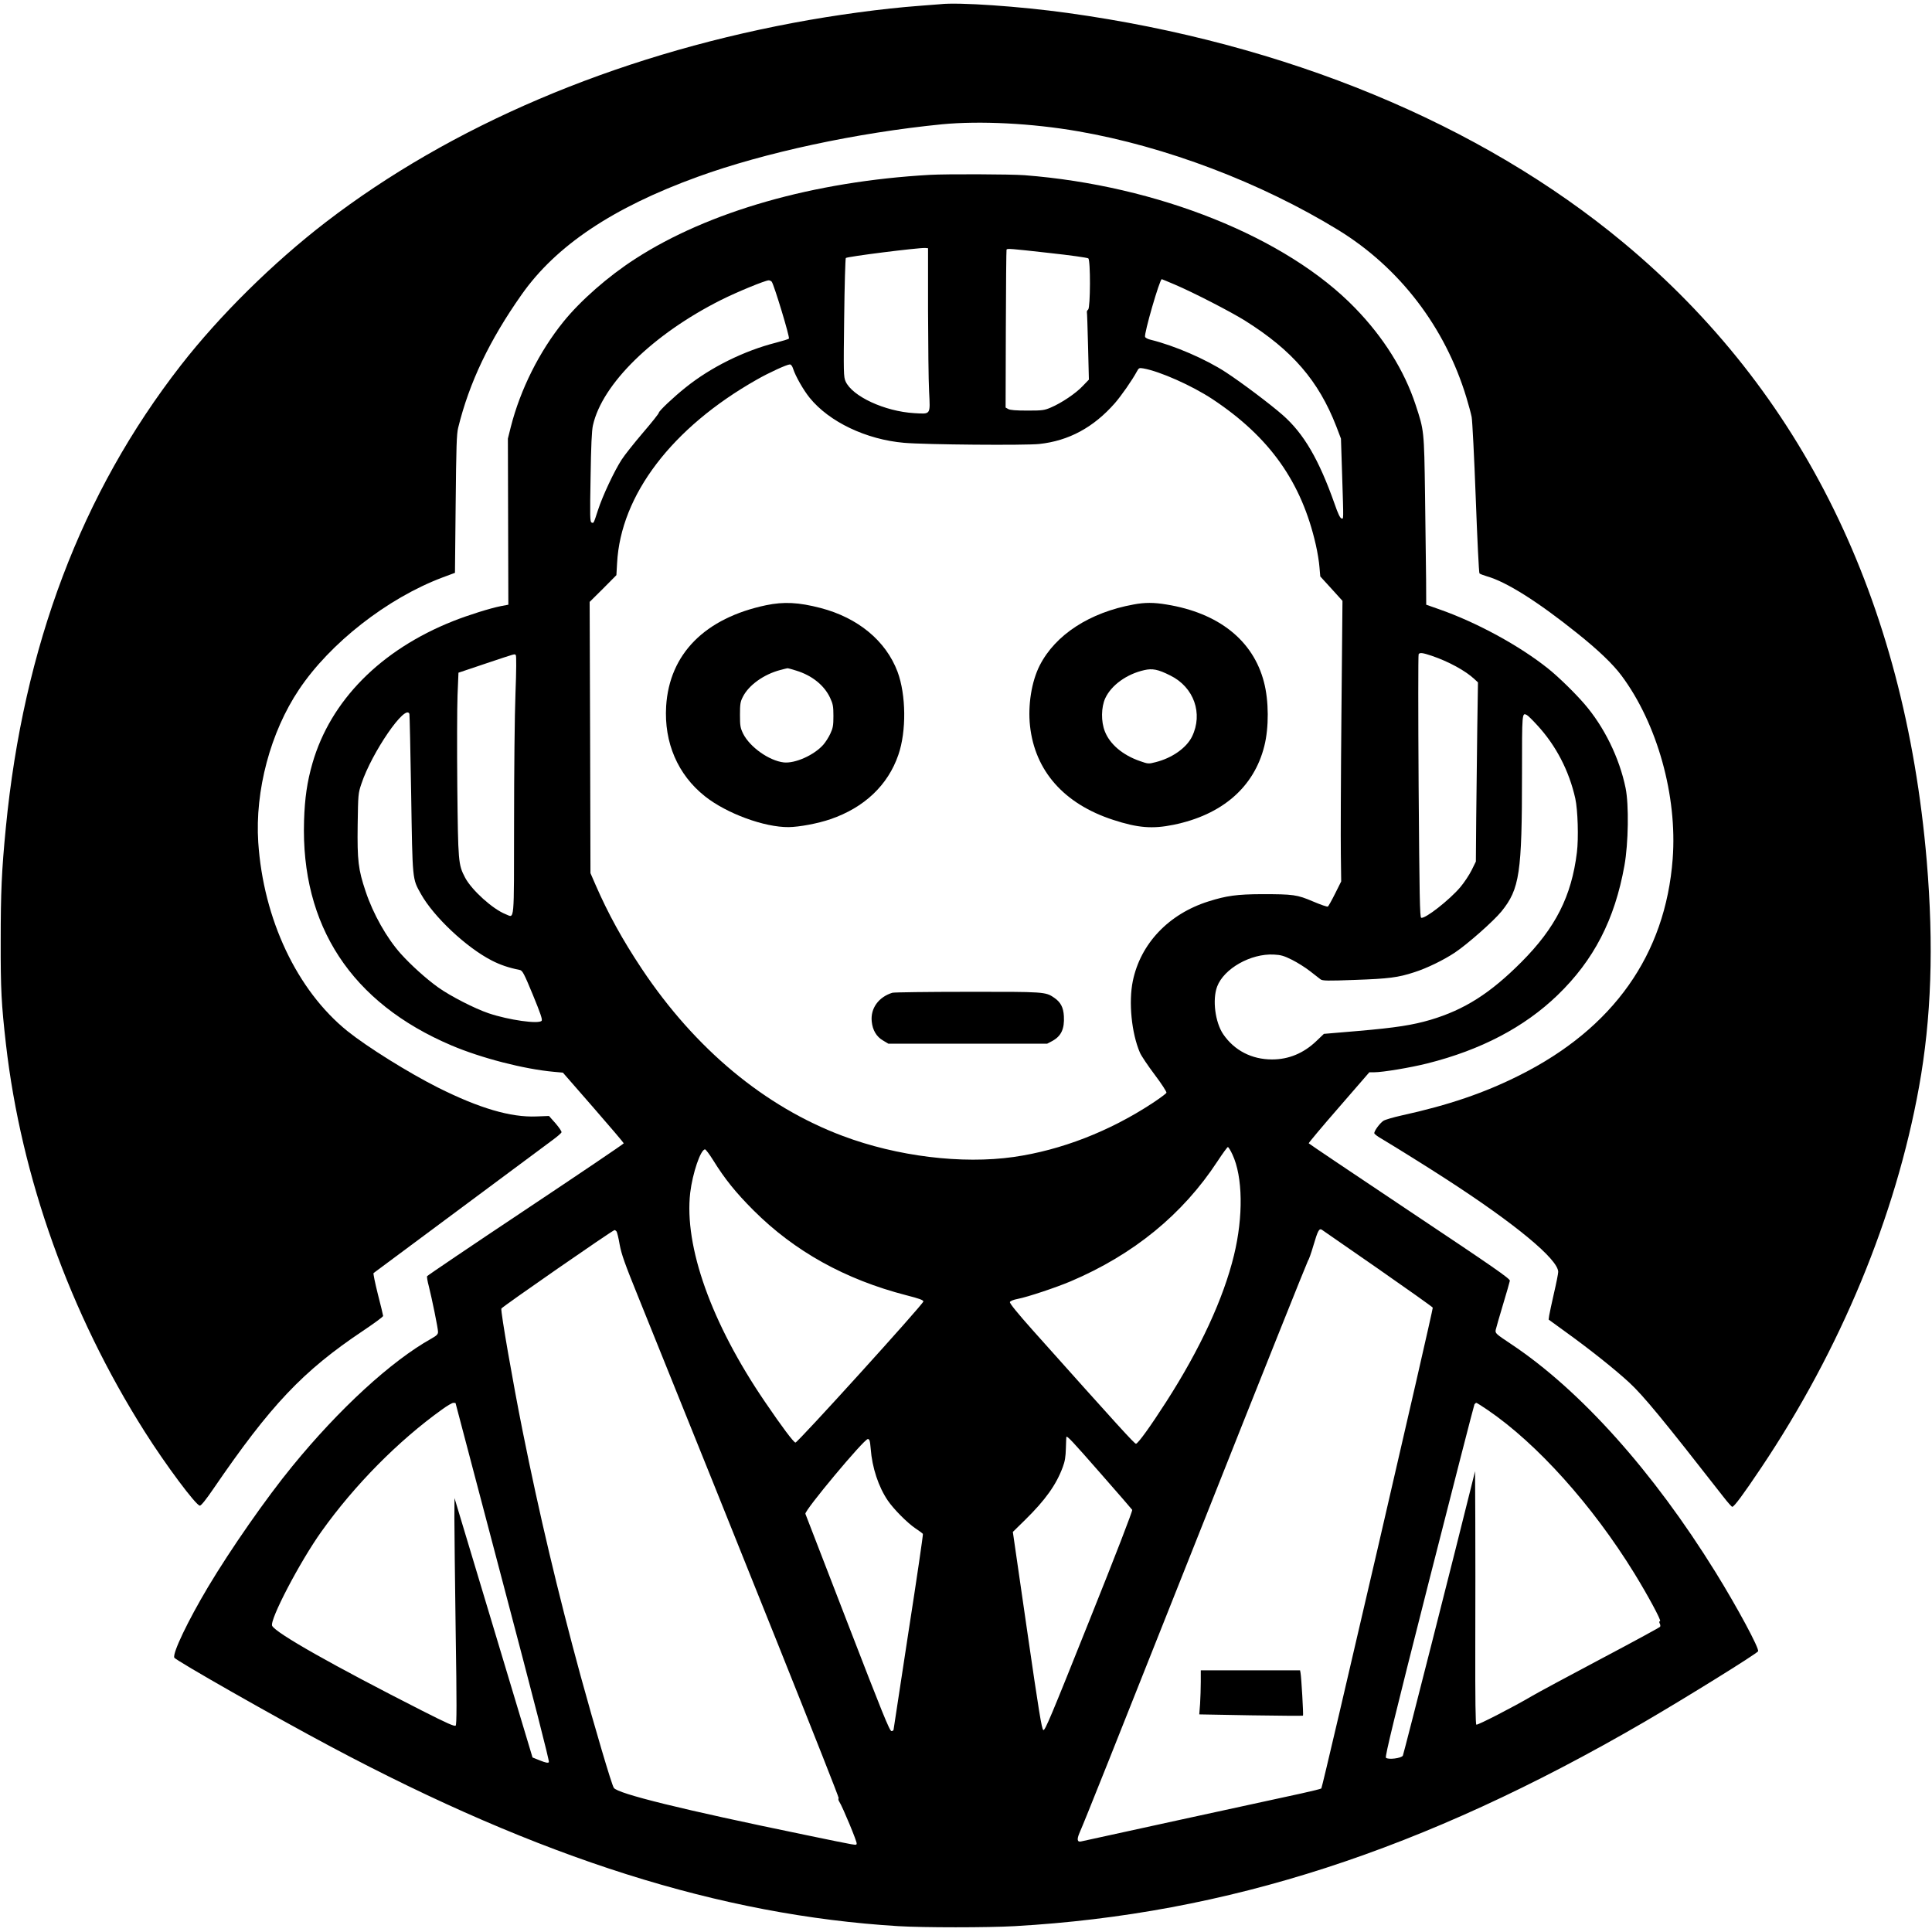 <?xml version="1.0" standalone="no"?>
<!DOCTYPE svg PUBLIC "-//W3C//DTD SVG 20010904//EN"
 "http://www.w3.org/TR/2001/REC-SVG-20010904/DTD/svg10.dtd">
<svg version="1.0" xmlns="http://www.w3.org/2000/svg"
 width="1654pt" height="1654pt" viewBox="0 0 1654 1654"
 preserveAspectRatio="xMidYMid meet">
<g transform="translate(0,1654) scale(0.1,-0.1)"
fill="#000000" stroke="none">
<path d="M8050 16504 c-14 -1 -95 -8 -180 -14 -311 -23 -719 -78 -1080 -146
-1541 -290 -2929 -882 -4001 -1706 -452 -348 -909 -799 -1242 -1227 -849
-1091 -1346 -2405 -1497 -3956 -36 -369 -44 -557 -44 -970 -1 -416 6 -542 45
-885 131 -1142 547 -2305 1188 -3317 178 -282 440 -633 472 -633 11 0 53 52
115 143 491 718 766 1009 1282 1354 94 63 172 120 172 127 0 6 -20 90 -45 186
-24 96 -41 178 -37 181 6 5 1204 895 1530 1137 40 29 76 60 79 68 3 7 -20 41
-51 77 l-56 63 -108 -4 c-220 -9 -488 70 -842 247 -256 129 -605 347 -776 484
-432 349 -719 958 -763 1615 -29 443 104 944 349 1309 266 398 755 780 1225
958 l110 41 6 590 c5 493 8 600 22 654 95 386 268 748 542 1137 295 420 782
746 1507 1009 572 208 1365 378 2093 450 325 31 767 9 1165 -60 750 -130 1563
-439 2225 -844 527 -323 917 -833 1099 -1435 19 -62 39 -137 45 -167 6 -31 22
-343 35 -693 13 -351 27 -642 32 -646 5 -5 34 -16 64 -25 166 -47 433 -215
770 -485 184 -147 307 -265 382 -365 306 -411 479 -1030 438 -1569 -62 -820
-508 -1450 -1310 -1852 -303 -152 -607 -256 -1013 -345 -71 -16 -139 -36 -153
-45 -32 -21 -84 -93 -78 -108 2 -7 30 -28 62 -46 112 -67 400 -246 552 -345
594 -384 960 -688 960 -795 0 -14 -16 -96 -36 -181 -19 -85 -38 -171 -41 -191
l-5 -36 157 -114 c201 -145 414 -315 533 -425 121 -112 286 -312 805 -977 37
-48 72 -87 77 -87 16 0 94 105 248 335 679 1013 1151 2152 1351 3260 106 587
127 1209 66 1935 -191 2239 -1064 4018 -2597 5293 -1226 1019 -2894 1708
-4758 1966 -411 57 -934 93 -1090 75z"/>
<path d="M7960 15043 c-993 -56 -1897 -314 -2523 -720 -230 -148 -467 -356
-614 -538 -205 -254 -368 -578 -450 -900 l-25 -100 2 -711 2 -711 -64 -12
c-95 -19 -279 -77 -408 -128 -620 -246 -1050 -680 -1205 -1217 -46 -160 -66
-299 -72 -492 -28 -899 405 -1560 1262 -1924 254 -108 621 -203 877 -226 l77
-7 260 -298 c144 -165 261 -303 261 -307 0 -5 -378 -260 -840 -568 -461 -307
-841 -564 -844 -570 -2 -7 4 -45 15 -85 27 -107 79 -361 79 -391 0 -21 -11
-32 -57 -58 -345 -193 -790 -602 -1190 -1092 -223 -272 -528 -710 -721 -1033
-174 -292 -305 -566 -290 -606 8 -22 878 -517 1338 -761 1798 -958 3337 -1445
4860 -1538 213 -13 767 -13 996 0 1818 103 3497 647 5389 1747 360 210 960
582 976 606 14 20 -180 380 -364 677 -535 864 -1158 1559 -1750 1953 -134 89
-137 93 -132 122 4 17 31 113 62 215 31 102 57 194 59 205 4 17 -139 116 -857
595 -473 316 -863 578 -865 582 -2 3 114 142 258 307 l261 301 41 0 c74 0 313
40 456 76 458 115 830 310 1114 584 311 300 490 647 573 1110 34 190 39 520
10 663 -53 259 -184 526 -354 722 -83 96 -224 233 -308 300 -246 197 -613 397
-937 510 l-108 38 -1 216 c-1 119 -5 443 -9 721 -8 559 -8 553 -81 775 -96
292 -274 577 -518 828 -587 606 -1691 1049 -2830 1137 -121 9 -669 11 -811 3z
m-15 -1158 c1 -291 4 -604 9 -695 10 -205 17 -195 -127 -187 -253 15 -531 144
-588 272 -17 38 -18 73 -12 542 3 276 10 508 14 514 7 12 620 89 679 86 l25
-2 0 -530z m1041 489 c175 -19 324 -40 331 -46 20 -16 18 -421 -1 -438 -8 -6
-13 -17 -11 -23 2 -7 6 -139 10 -294 l7 -283 -53 -55 c-58 -62 -181 -145 -273
-184 -56 -24 -73 -26 -201 -26 -97 0 -147 4 -163 13 l-23 13 2 672 c1 370 4
675 6 680 6 11 30 9 369 -29z m1071 -270 c158 -67 482 -234 603 -310 403 -253
628 -513 780 -904 l40 -105 10 -310 c13 -407 13 -377 -6 -373 -11 2 -31 44
-58 123 -135 382 -264 603 -445 762 -107 94 -353 279 -488 367 -172 112 -438
227 -641 277 -24 5 -46 17 -49 25 -10 27 125 494 143 494 2 0 52 -21 111 -46z
m-3450 24 c20 -27 157 -478 147 -487 -5 -5 -55 -20 -112 -35 -271 -69 -557
-210 -772 -383 -102 -81 -230 -202 -230 -217 0 -7 -61 -84 -136 -171 -75 -88
-157 -191 -182 -230 -63 -97 -163 -310 -202 -430 -39 -120 -37 -116 -56 -108
-13 5 -14 52 -8 387 4 269 10 400 20 444 79 355 514 781 1097 1074 138 69 376
167 408 168 9 0 21 -6 26 -12z m183 -745 c20 -63 89 -184 142 -249 167 -206
484 -357 808 -385 183 -16 1038 -23 1157 -10 253 27 465 142 647 349 54 62
148 196 189 272 16 30 20 32 55 26 142 -25 416 -147 592 -263 489 -324 763
-710 885 -1248 14 -61 28 -146 31 -190 l7 -80 95 -104 95 -105 -9 -970 c-5
-534 -7 -1075 -5 -1201 l3 -231 -52 -104 c-29 -58 -57 -108 -62 -111 -6 -4
-62 16 -126 43 -138 59 -169 63 -442 63 -210 -1 -299 -13 -454 -62 -340 -107
-582 -361 -648 -682 -37 -180 -11 -446 61 -613 11 -26 68 -111 126 -188 59
-78 104 -148 101 -155 -2 -7 -56 -47 -118 -88 -369 -243 -785 -404 -1190 -462
-442 -63 -998 5 -1463 180 -668 250 -1263 745 -1720 1430 -167 251 -288 471
-397 721 l-43 99 -3 1161 -4 1161 115 114 114 115 6 104 c31 582 470 1159
1196 1570 105 60 258 130 283 130 10 0 21 -14 28 -37z m5466 -2457 c145 -49
290 -128 368 -201 l29 -27 -6 -391 c-3 -216 -7 -561 -9 -768 l-3 -375 -37 -75
c-20 -40 -63 -105 -96 -144 -92 -109 -303 -274 -335 -262 -12 4 -15 182 -22
1125 -4 617 -4 1125 0 1131 9 16 34 13 111 -13z m-7840 5 c5 -6 5 -127 -3
-328 -7 -175 -12 -672 -12 -1106 -1 -878 5 -814 -71 -784 -111 43 -291 206
-348 313 -59 113 -60 132 -67 779 -3 325 -2 677 2 783 l8 193 235 79 c270 90
243 83 256 71z m-911 -503 c2 -7 9 -316 15 -685 12 -749 9 -723 84 -857 109
-195 389 -458 606 -569 74 -38 145 -62 240 -81 23 -5 36 -29 112 -213 66 -161
83 -211 75 -222 -25 -30 -281 6 -453 64 -119 40 -328 147 -433 222 -102 73
-234 192 -320 288 -120 134 -236 339 -301 534 -63 188 -72 262 -68 570 4 260
4 268 32 351 89 268 379 690 411 598z m9654 -95 c162 -175 274 -392 327 -628
22 -99 29 -341 14 -462 -46 -376 -183 -646 -475 -939 -267 -268 -487 -408
-779 -495 -154 -45 -294 -67 -617 -95 l-295 -25 -65 -62 c-109 -104 -236 -157
-379 -157 -174 0 -323 77 -418 216 -69 102 -94 296 -52 408 58 154 288 284
485 274 60 -3 86 -10 156 -45 46 -23 116 -67 154 -97 39 -31 79 -62 90 -70 17
-13 59 -14 295 -5 287 10 370 20 509 66 107 34 250 104 345 167 111 74 332
270 400 353 156 193 176 328 176 1180 0 524 0 523 41 502 10 -5 49 -43 88 -86z
m-2608 -3677 c89 -189 94 -531 13 -863 -90 -370 -289 -801 -580 -1254 -134
-209 -242 -359 -259 -359 -13 0 -147 147 -883 971 -132 148 -200 232 -196 242
3 9 30 20 67 27 84 16 329 98 452 150 539 229 960 573 1258 1028 44 67 84 122
89 122 5 0 23 -29 39 -64z m-4446 -48 c99 -160 194 -278 345 -429 352 -352
786 -593 1310 -728 110 -28 145 -41 145 -53 0 -22 -1075 -1208 -1095 -1208
-15 1 -114 132 -262 350 -458 672 -692 1329 -639 1789 20 167 89 371 127 371
6 0 38 -42 69 -92z m5689 -927 c257 -179 470 -330 472 -336 5 -13 -943 -4106
-954 -4116 -4 -4 -81 -23 -172 -43 -246 -53 -1862 -405 -1886 -411 -32 -7 -36
18 -13 72 54 124 255 629 1071 2683 483 1218 883 2217 887 2220 5 3 26 61 46
130 36 122 48 145 70 133 5 -4 221 -153 479 -332z m-6516 317 c5 -7 18 -58 27
-113 15 -82 43 -162 162 -455 880 -2178 1720 -4277 1713 -4284 -5 -5 -3 -18 5
-30 29 -45 154 -346 149 -359 -6 -17 31 -23 -444 75 -1054 217 -1602 352
-1635 402 -19 28 -163 517 -285 961 -195 716 -354 1387 -495 2090 -84 419
-189 1023 -183 1052 2 12 949 669 969 672 4 1 11 -5 17 -11z m-1378 -1470 c0
-2 182 -691 404 -1533 267 -1011 401 -1534 395 -1541 -7 -9 -27 -5 -75 14
l-65 26 -21 70 c-12 39 -162 539 -334 1111 l-313 1040 -1 -170 c0 -93 5 -529
11 -968 10 -630 9 -801 0 -810 -10 -9 -73 19 -288 128 -758 385 -1250 663
-1283 726 -25 47 237 549 423 809 283 397 658 776 1031 1043 43 32 87 57 97
57 11 0 19 -1 19 -2z m8836 -59 c424 -289 897 -816 1256 -1399 115 -187 232
-404 220 -408 -8 -2 -9 -9 -3 -21 5 -9 7 -22 3 -28 -4 -6 -234 -131 -512 -278
-278 -147 -541 -289 -585 -315 -154 -91 -465 -251 -476 -245 -7 5 -10 209 -9
679 1 369 1 856 0 1081 l-2 410 -31 -125 c-112 -455 -580 -2297 -587 -2310
-12 -23 -127 -37 -145 -18 -9 10 69 332 369 1513 210 825 385 1506 389 1513 5
6 12 12 16 12 4 0 47 -27 97 -61z m-3320 -536 c148 -168 272 -312 277 -319 4
-8 -141 -385 -369 -953 -327 -818 -378 -940 -392 -932 -14 8 -39 164 -139 853
l-122 843 105 103 c173 170 266 300 322 451 19 50 25 89 27 161 2 52 3 96 4
98 6 13 54 -39 287 -305z m-1962 205 c12 -162 67 -328 147 -445 49 -72 166
-190 234 -236 33 -22 63 -44 66 -49 3 -4 -52 -380 -123 -836 -70 -455 -127
-833 -128 -839 0 -7 -8 -13 -18 -13 -16 0 -81 162 -375 923 -196 507 -359 929
-362 937 -10 27 502 640 534 640 15 0 19 -12 25 -82z"/>
<path d="M6560 11359 c-525 -110 -829 -417 -857 -864 -19 -313 100 -588 332
-772 185 -147 508 -266 717 -264 90 1 251 31 358 68 289 99 492 291 581 551
70 202 66 515 -7 711 -100 265 -338 462 -659 546 -189 49 -314 55 -465 24z
m256 -560 c135 -41 241 -126 291 -234 24 -52 28 -72 28 -155 0 -81 -4 -103
-26 -150 -14 -31 -41 -73 -60 -95 -79 -90 -243 -163 -340 -152 -126 15 -290
132 -347 246 -24 50 -27 67 -27 161 0 91 3 112 24 153 50 101 180 194 321 231
30 8 58 15 61 15 4 1 38 -8 75 -20z"/>
<path d="M9705 11365 c-376 -68 -670 -259 -804 -522 -70 -138 -102 -340 -83
-517 42 -386 291 -668 712 -805 211 -69 336 -79 517 -42 416 85 689 322 777
674 40 158 39 388 -3 547 -92 357 -388 593 -836 665 -107 18 -185 18 -280 0z
m314 -608 c203 -100 282 -326 186 -523 -48 -97 -171 -184 -312 -219 -61 -16
-64 -15 -133 9 -148 51 -258 144 -301 254 -34 85 -32 207 3 284 52 112 183
207 334 241 70 16 118 7 223 -46z"/>
<path d="M7640 8041 c-118 -36 -189 -134 -177 -246 7 -74 41 -131 97 -163 l45
-27 680 0 680 0 42 22 c78 42 107 104 101 213 -4 76 -28 121 -84 159 -73 50
-83 51 -743 50 -339 0 -627 -4 -641 -8z"/>
<path d="M10280 2142 c0 -55 -3 -139 -6 -189 l-7 -90 442 -8 c243 -4 444 -5
446 -3 5 5 -14 330 -21 366 l-4 22 -425 0 -425 0 0 -98z"/>
</g>
</svg>
